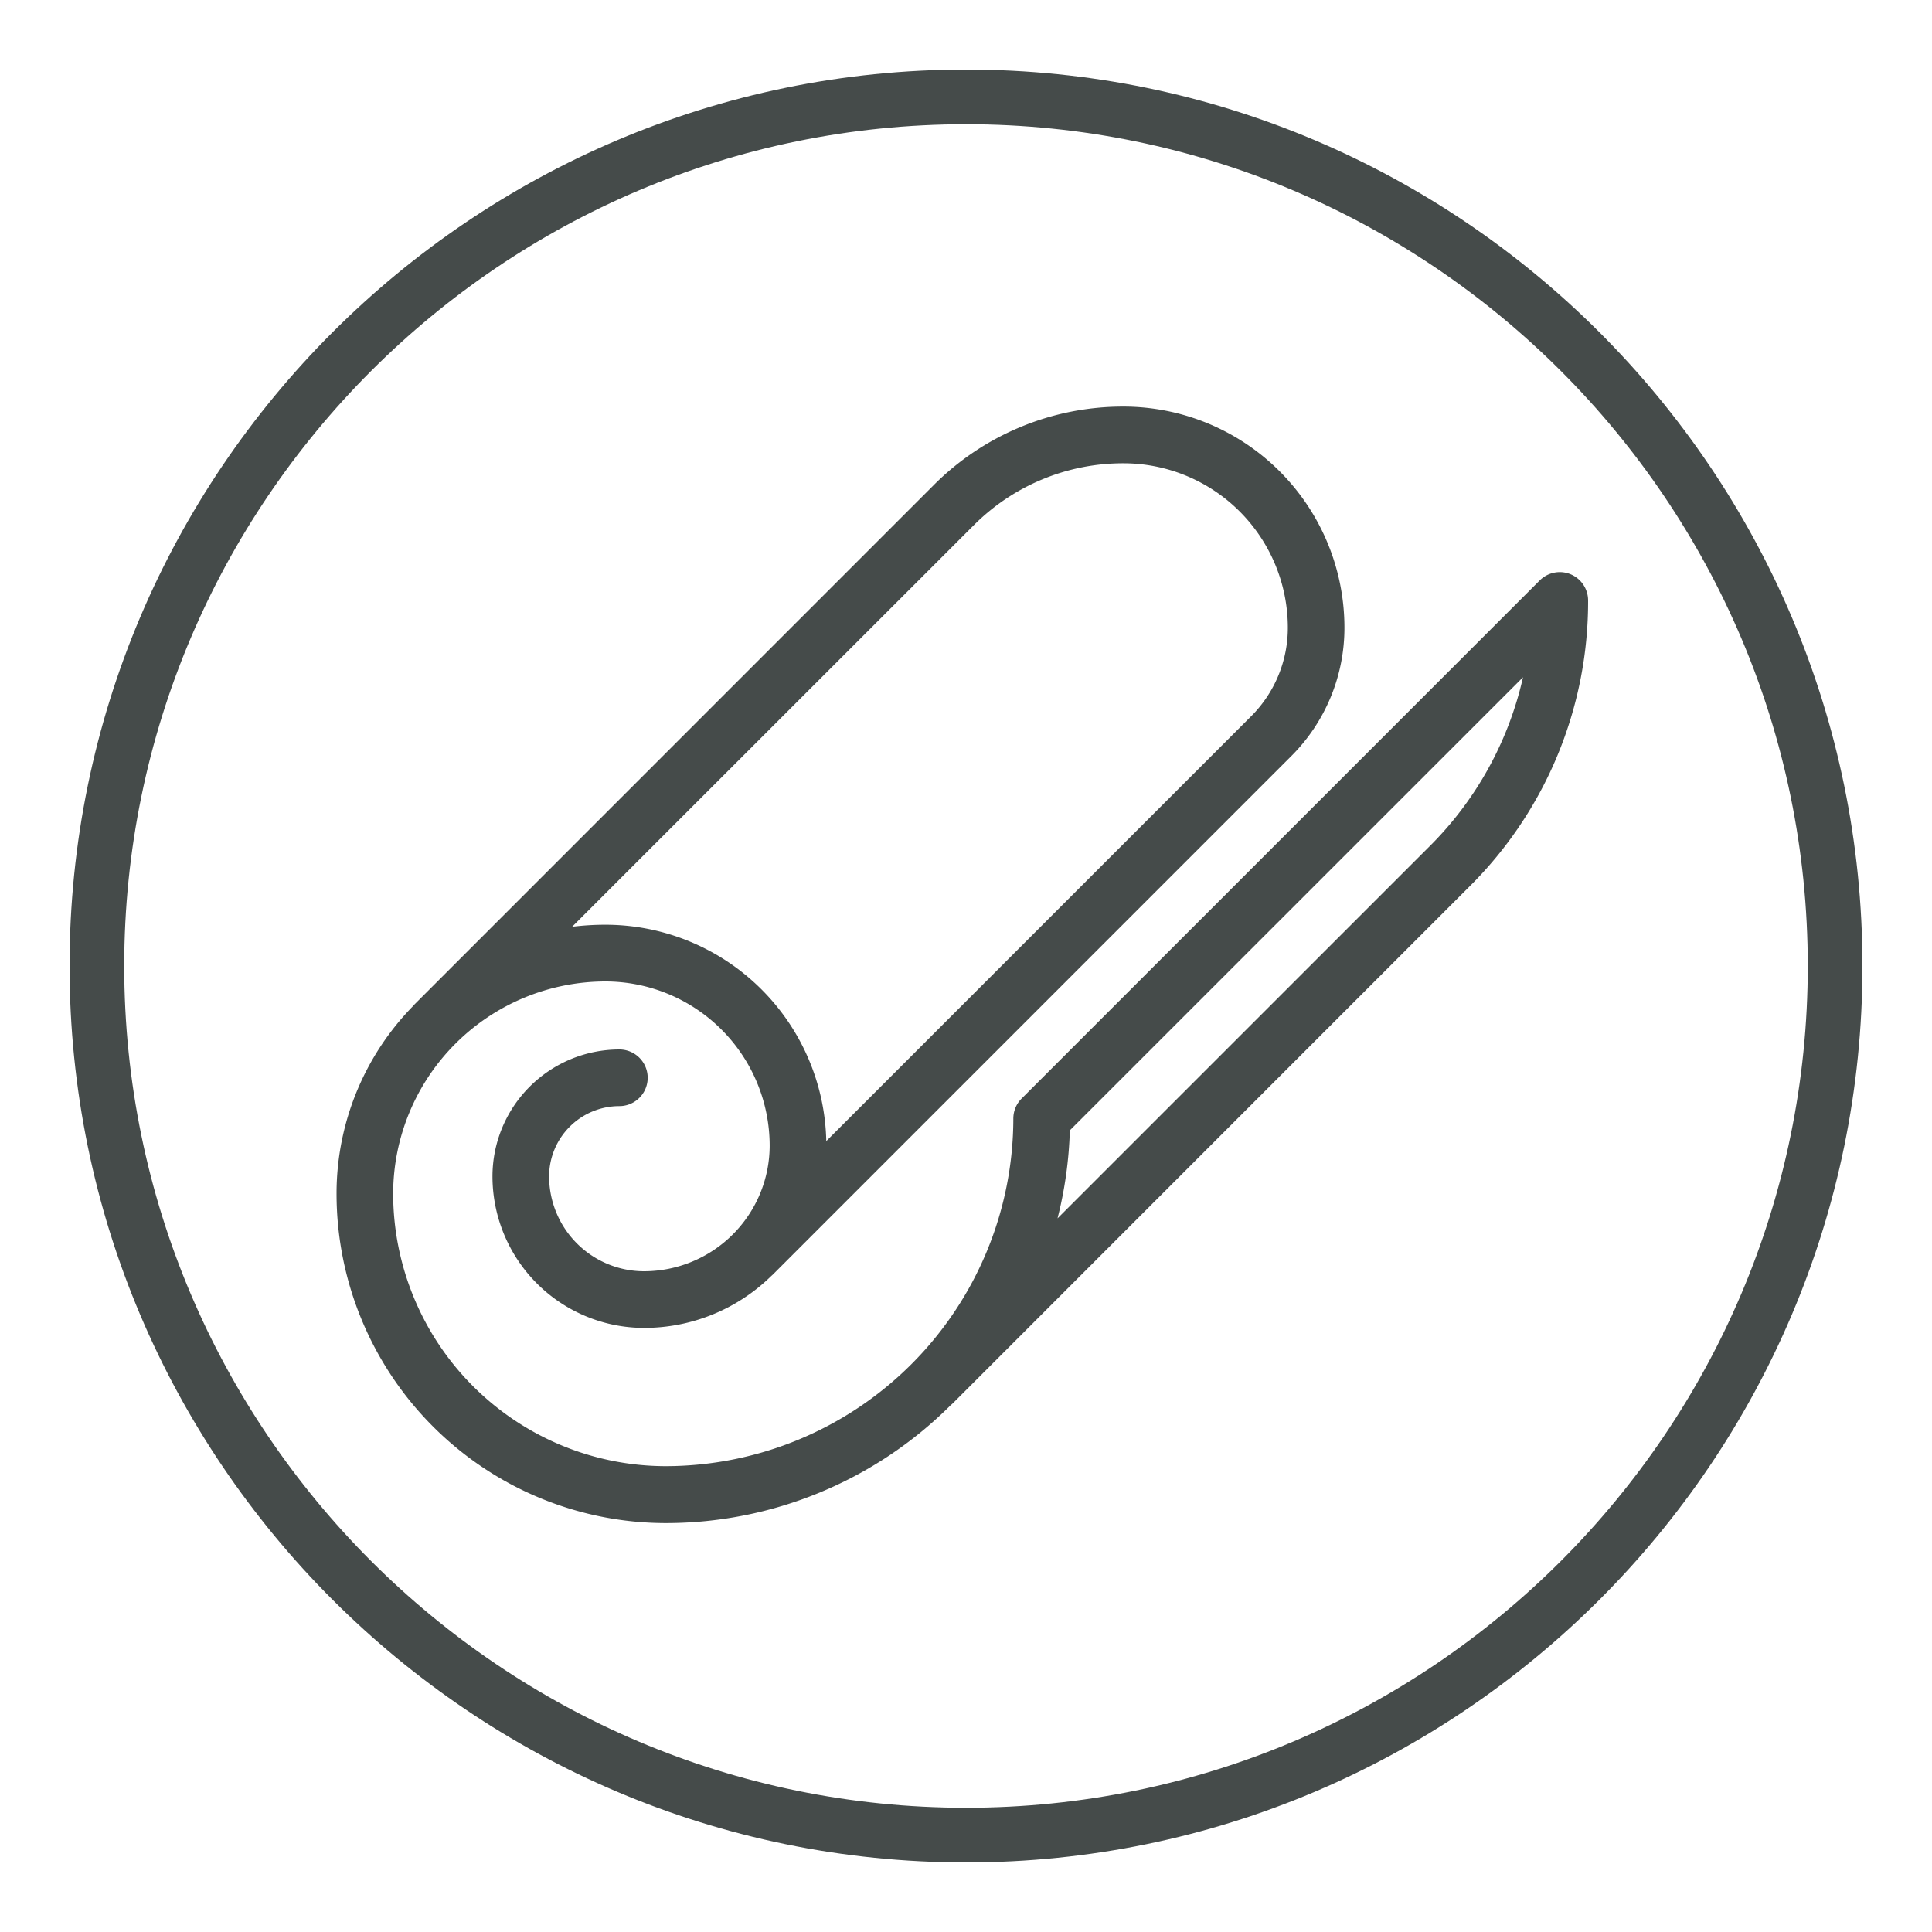 <svg id="ec672a2b-e3d3-4cd5-bfac-9ffcff695157" data-name="Laag 1" xmlns="http://www.w3.org/2000/svg" viewBox="0 0 500 500"><defs><style>.a162f230-a83f-465b-aba8-1658733cc000{fill:#454b4a;}</style></defs><path class="a162f230-a83f-465b-aba8-1658733cc000" d="M250,32.15C129.87,32.15,32.15,129.87,32.15,250S129.87,467.85,250,467.85,467.85,370.13,467.85,250,370.13,32.15,250,32.15M250,482C122.08,482,18,377.92,18,250S122.08,18,250,18,482,122.08,482,250,377.92,482,250,482"/><path class="a162f230-a83f-465b-aba8-1658733cc000" d="M406.48,148.62a7.35,7.35,0,0,0-8,1.59L264.4,284.3a7.33,7.33,0,0,0-1.6,2.39,7.41,7.41,0,0,0-.55,2.75h0a90.08,90.08,0,0,1-90,90A70.61,70.61,0,0,1,101.75,309,55,55,0,0,1,156.7,254a42.54,42.54,0,0,1,42.49,42.49A32.56,32.56,0,0,1,166.67,329a24.58,24.58,0,0,1-24.56-24.56,18.2,18.2,0,0,1,18.18-18.18,7.33,7.33,0,1,0,0-14.66,32.88,32.88,0,0,0-32.84,32.84,39.26,39.26,0,0,0,39.22,39.22,47,47,0,0,0,32.9-13.4l.46-.42,134.09-134.1a46.88,46.88,0,0,0,13.82-33.36,57.21,57.21,0,0,0-57.15-57.15,69.15,69.15,0,0,0-49.22,20.39L107.48,259.73a6.28,6.28,0,0,0-.49.54A69.38,69.38,0,0,0,87.1,309a85.27,85.27,0,0,0,85.17,85.17A104.34,104.34,0,0,0,246,363.7c.22-.18.43-.37.64-.57L380.35,229.38a103.92,103.92,0,0,0,30.65-74A7.35,7.35,0,0,0,406.48,148.62ZM251.94,136a54.58,54.58,0,0,1,38.85-16.1,42.55,42.55,0,0,1,42.5,42.5,32.32,32.32,0,0,1-9.53,23L213.84,295.32a57.21,57.21,0,0,0-57.14-56,70.45,70.45,0,0,0-8.64.53ZM370,219l-96.31,96.31a104.19,104.19,0,0,0,3.18-22.77L394.15,175.28A89.44,89.44,0,0,1,370,219Z"/></svg>